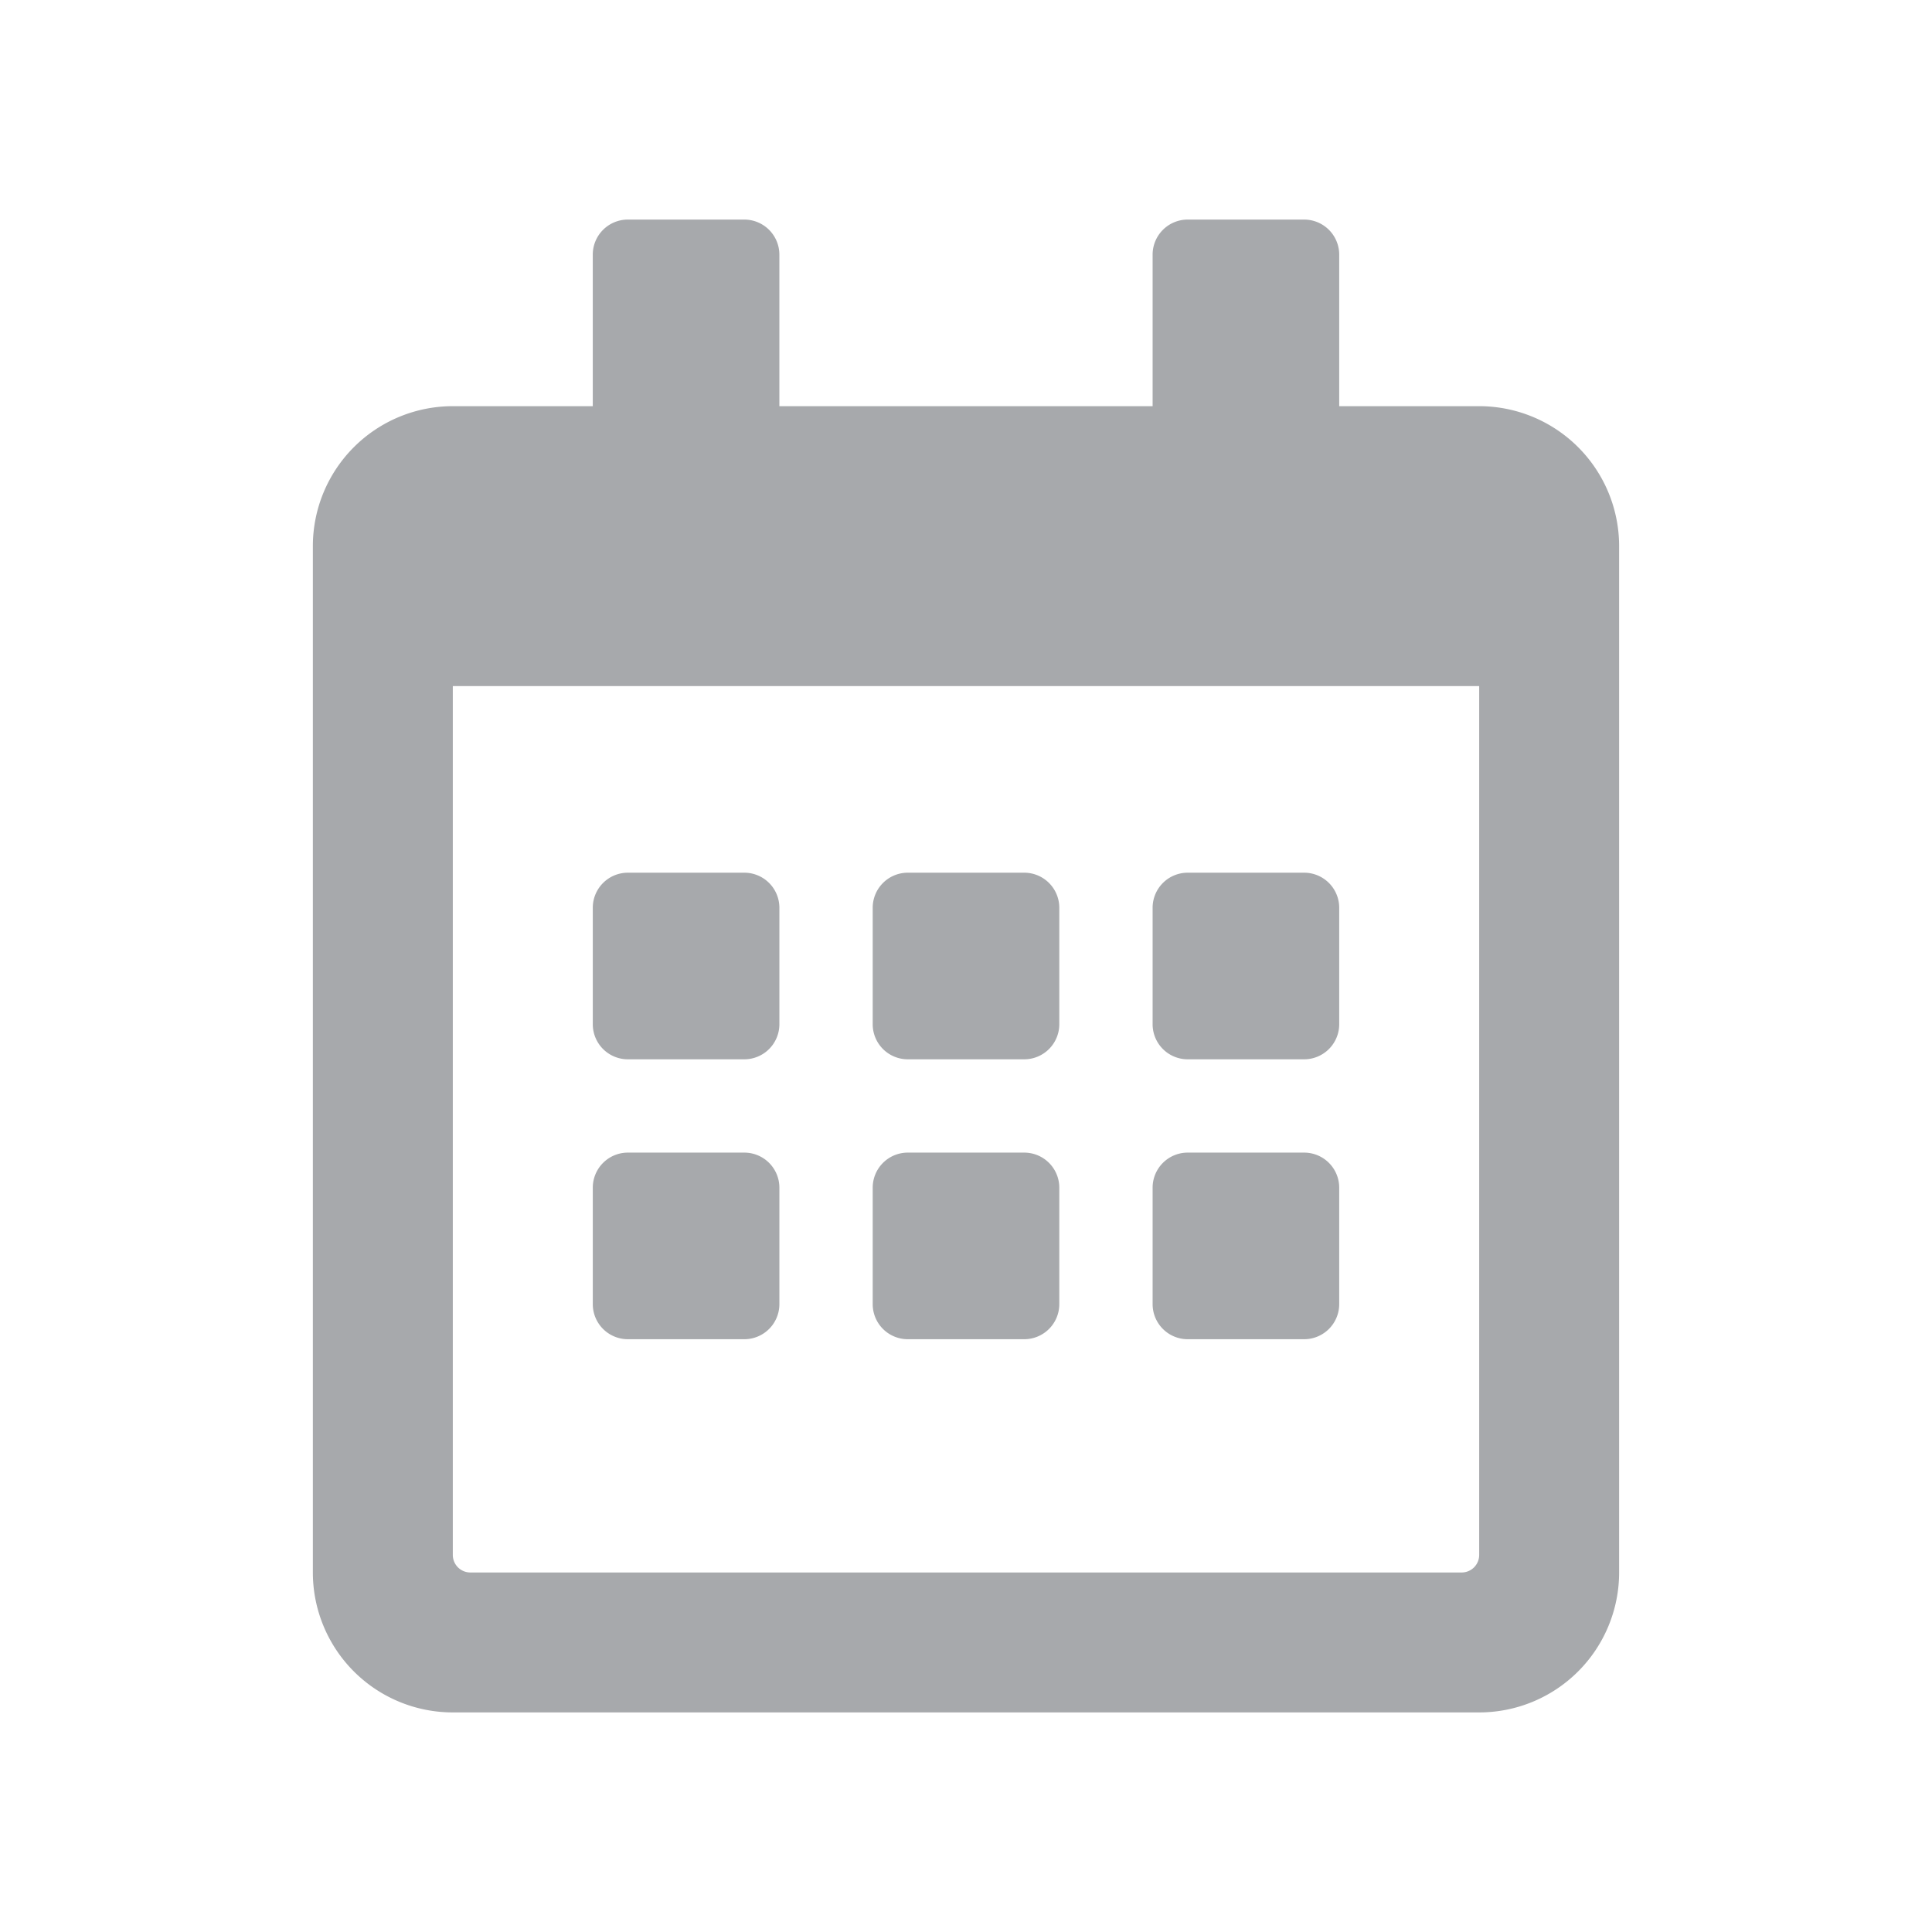 <svg id="Layer_1" data-name="Layer 1" xmlns="http://www.w3.org/2000/svg" viewBox="0 0 1024 1024"><defs><style>.cls-1{fill:#a7a9ac;}</style></defs><title>Untitled-1</title><path class="cls-1" d="M394.55,561.45H332.73a18.59,18.59,0,0,1-18.54-18.54V481.09a18.59,18.59,0,0,1,18.54-18.54h61.82a18.59,18.59,0,0,1,18.54,18.54v61.82A18.59,18.59,0,0,1,394.55,561.45Zm166.9-18.54V481.09a18.59,18.59,0,0,0-18.54-18.54H481.09a18.59,18.59,0,0,0-18.54,18.54v61.82a18.59,18.59,0,0,0,18.54,18.54h61.82A18.59,18.59,0,0,0,561.45,542.91Zm148.36,0V481.09a18.59,18.59,0,0,0-18.54-18.54H629.45a18.59,18.59,0,0,0-18.54,18.54v61.82a18.59,18.59,0,0,0,18.54,18.54h61.82A18.59,18.59,0,0,0,709.81,542.91ZM561.45,691.27V629.45a18.59,18.59,0,0,0-18.54-18.54H481.09a18.59,18.59,0,0,0-18.54,18.54v61.82a18.59,18.59,0,0,0,18.54,18.54h61.82A18.59,18.59,0,0,0,561.45,691.27Zm-148.36,0V629.45a18.59,18.59,0,0,0-18.54-18.54H332.73a18.59,18.59,0,0,0-18.54,18.54v61.82a18.59,18.59,0,0,0,18.54,18.54h61.82A18.59,18.59,0,0,0,413.09,691.27Zm296.72,0V629.45a18.59,18.59,0,0,0-18.54-18.54H629.45a18.59,18.59,0,0,0-18.54,18.54v61.82a18.59,18.59,0,0,0,18.54,18.54h61.82A18.59,18.59,0,0,0,709.81,691.27ZM858.17,289.46v544A74.19,74.19,0,0,1,784,907.62H240a74.19,74.19,0,0,1-74.18-74.17v-544A74.2,74.2,0,0,1,240,215.28h74.18V134.92a18.59,18.59,0,0,1,18.54-18.54h61.82a18.59,18.59,0,0,1,18.54,18.54v80.36H610.91V134.92a18.59,18.59,0,0,1,18.54-18.54h61.82a18.59,18.59,0,0,1,18.54,18.54v80.36H784A74.2,74.2,0,0,1,858.17,289.46ZM784,824.17V363.64H240V824.17a9.3,9.3,0,0,0,9.27,9.28H774.72A9.3,9.3,0,0,0,784,824.17Z"/></svg>